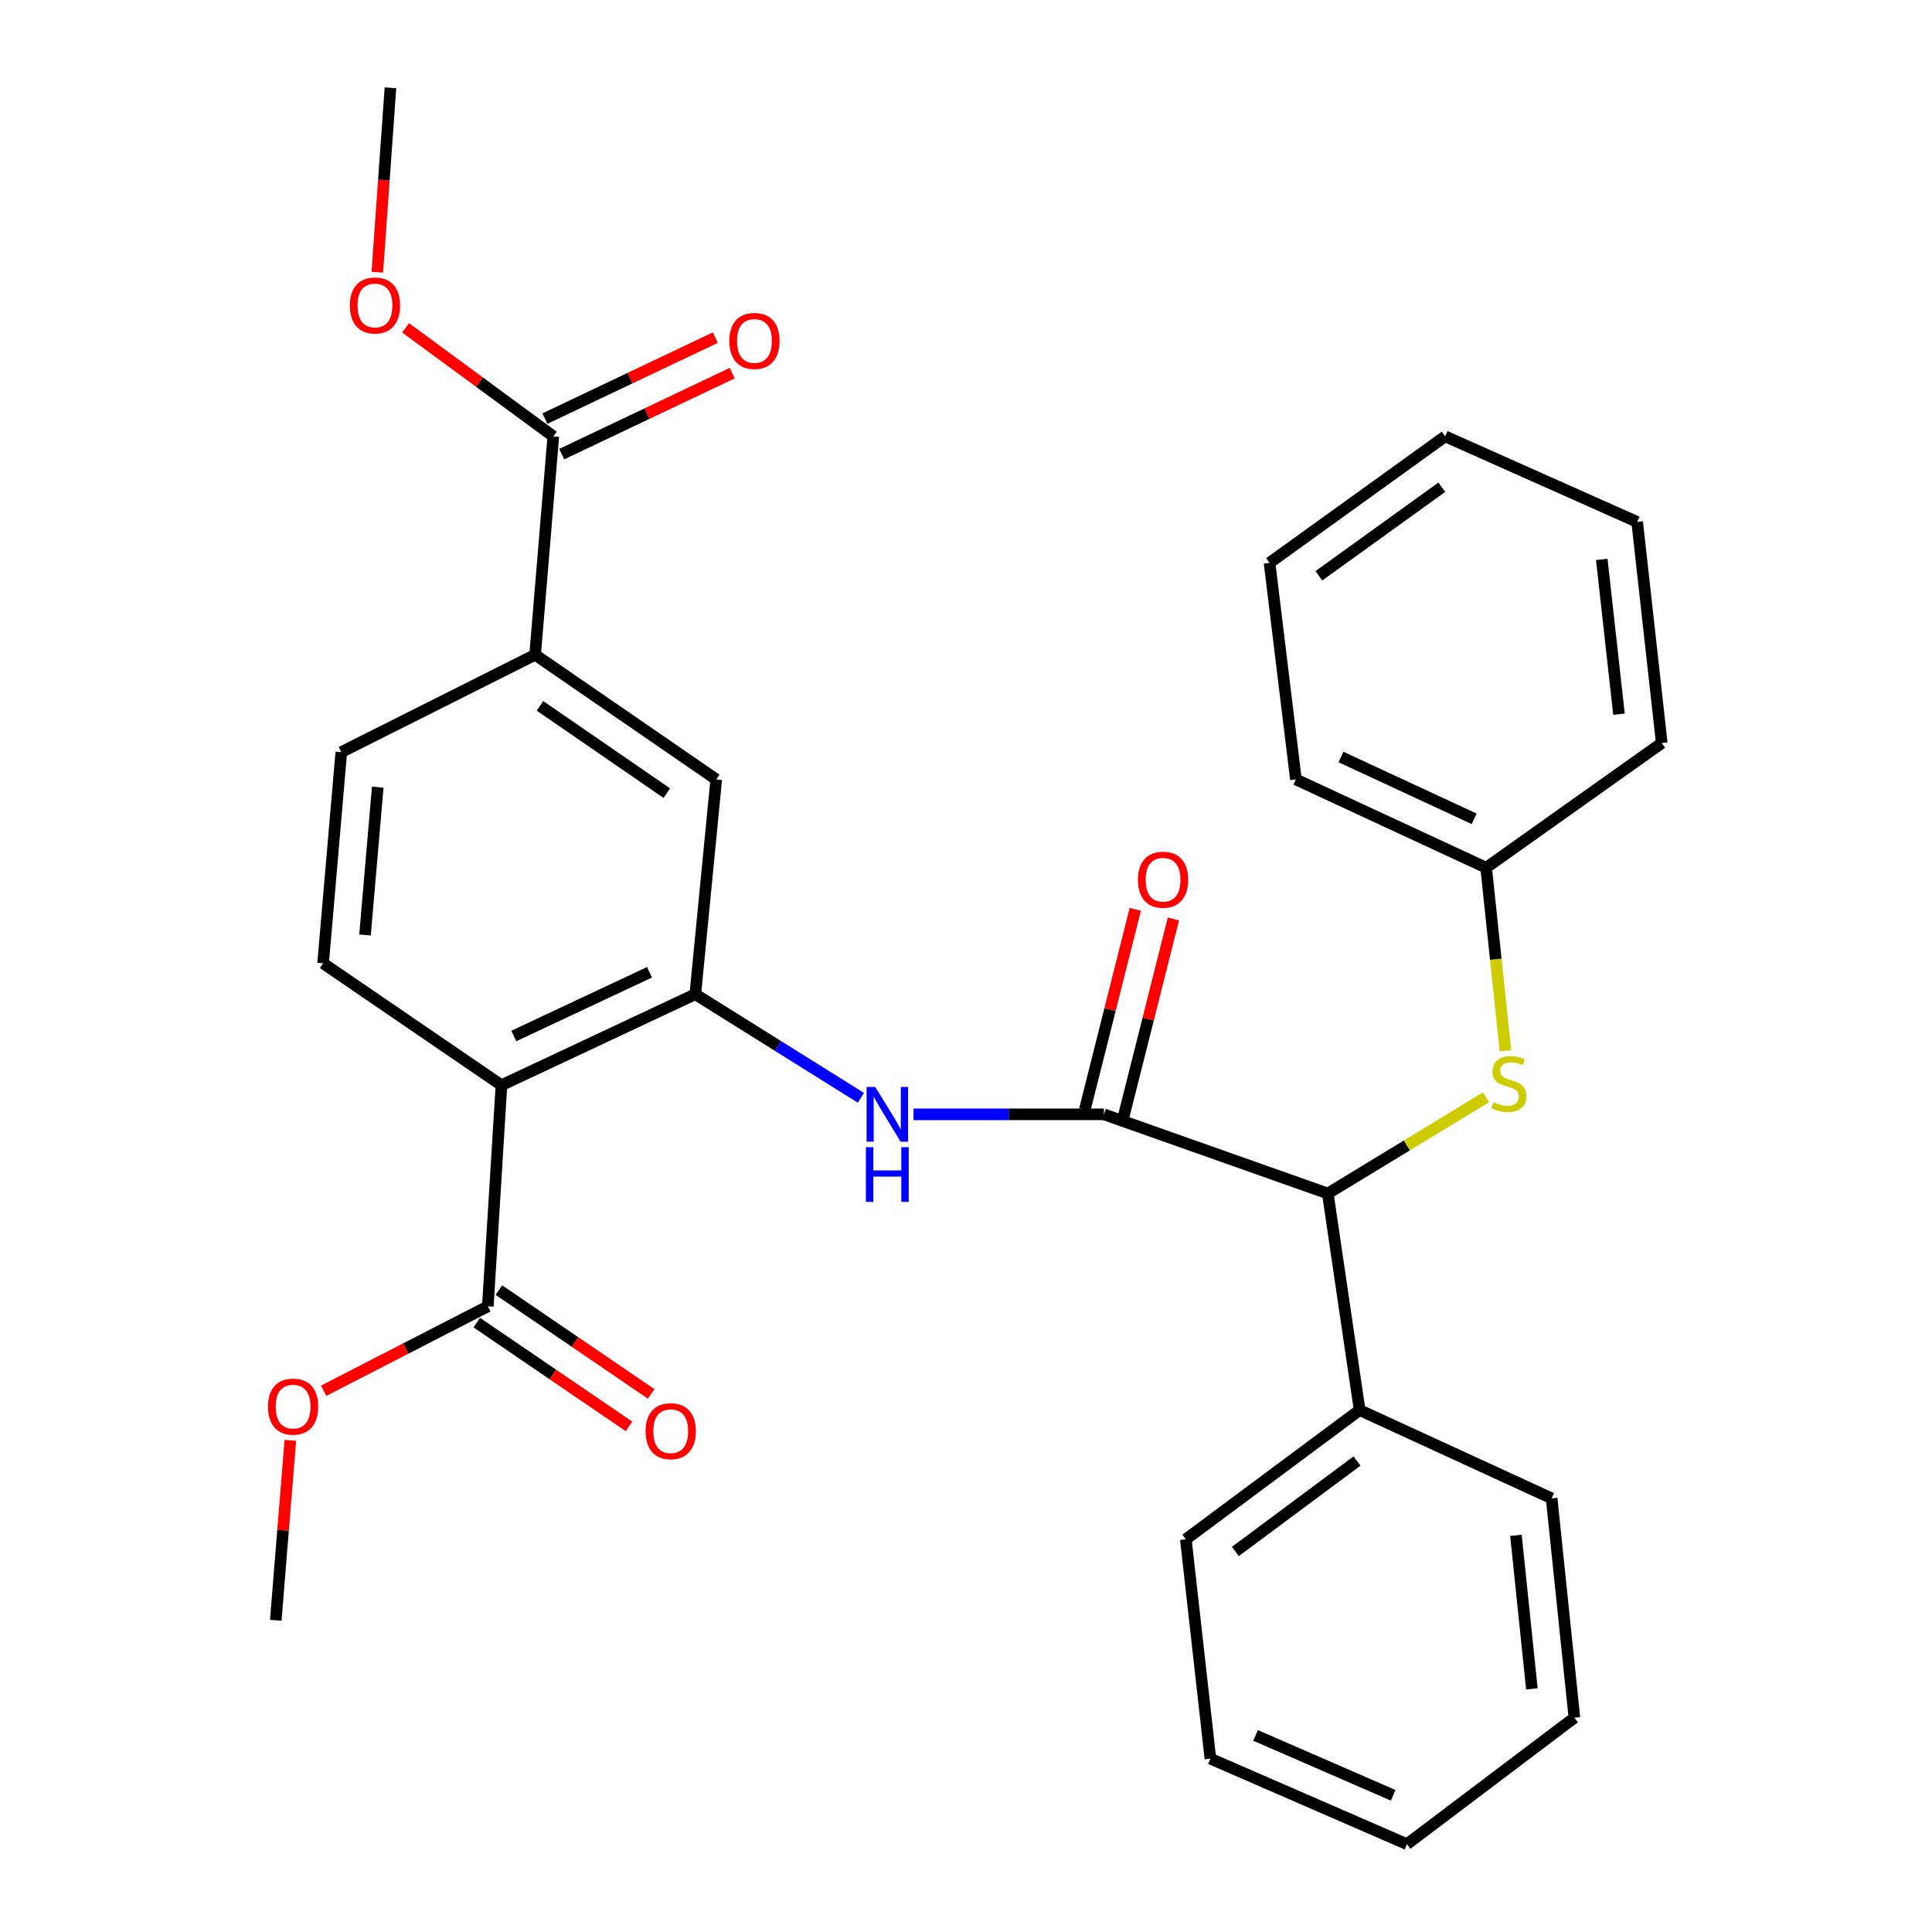 <?xml version='1.0' encoding='iso-8859-1'?>
<svg version='1.1' baseProfile='full'
              xmlns='http://www.w3.org/2000/svg'
                      xmlns:rdkit='http://www.rdkit.org/xml'
                      xmlns:xlink='http://www.w3.org/1999/xlink'
                  xml:space='preserve'
width='1000px' height='1000px' viewBox='0 0 1000 1000'>
<!-- END OF HEADER -->
<rect style='opacity:1.0;fill:#FFFFFF;stroke:none' width='1000' height='1000' x='0' y='0'> </rect>
<path class='bond-0' d='M 259.551,561.71 L 359.883,514.608' style='fill:none;fill-rule:evenodd;stroke:#000000;stroke-width:6px;stroke-linecap:butt;stroke-linejoin:miter;stroke-opacity:1' />
<path class='bond-0' d='M 265.953,536.222 L 336.185,503.251' style='fill:none;fill-rule:evenodd;stroke:#000000;stroke-width:6px;stroke-linecap:butt;stroke-linejoin:miter;stroke-opacity:1' />
<path class='bond-4' d='M 259.551,561.71 L 252.496,676.163' style='fill:none;fill-rule:evenodd;stroke:#000000;stroke-width:6px;stroke-linecap:butt;stroke-linejoin:miter;stroke-opacity:1' />
<path class='bond-8' d='M 259.551,561.71 L 167.236,498.598' style='fill:none;fill-rule:evenodd;stroke:#000000;stroke-width:6px;stroke-linecap:butt;stroke-linejoin:miter;stroke-opacity:1' />
<path class='bond-2' d='M 359.883,514.608 L 402.744,541.418' style='fill:none;fill-rule:evenodd;stroke:#000000;stroke-width:6px;stroke-linecap:butt;stroke-linejoin:miter;stroke-opacity:1' />
<path class='bond-2' d='M 402.744,541.418 L 445.606,568.229' style='fill:none;fill-rule:evenodd;stroke:#0000FF;stroke-width:6px;stroke-linecap:butt;stroke-linejoin:miter;stroke-opacity:1' />
<path class='bond-7' d='M 359.883,514.608 L 370.726,403.433' style='fill:none;fill-rule:evenodd;stroke:#000000;stroke-width:6px;stroke-linecap:butt;stroke-linejoin:miter;stroke-opacity:1' />
<path class='bond-1' d='M 571.378,576.781 L 522.098,576.781' style='fill:none;fill-rule:evenodd;stroke:#000000;stroke-width:6px;stroke-linecap:butt;stroke-linejoin:miter;stroke-opacity:1' />
<path class='bond-1' d='M 522.098,576.781 L 472.819,576.781' style='fill:none;fill-rule:evenodd;stroke:#0000FF;stroke-width:6px;stroke-linecap:butt;stroke-linejoin:miter;stroke-opacity:1' />
<path class='bond-3' d='M 571.378,576.781 L 687.267,617.755' style='fill:none;fill-rule:evenodd;stroke:#000000;stroke-width:6px;stroke-linecap:butt;stroke-linejoin:miter;stroke-opacity:1' />
<path class='bond-10' d='M 581.245,579.267 L 594.3,527.454' style='fill:none;fill-rule:evenodd;stroke:#000000;stroke-width:6px;stroke-linecap:butt;stroke-linejoin:miter;stroke-opacity:1' />
<path class='bond-10' d='M 594.3,527.454 L 607.354,475.64' style='fill:none;fill-rule:evenodd;stroke:#FF0000;stroke-width:6px;stroke-linecap:butt;stroke-linejoin:miter;stroke-opacity:1' />
<path class='bond-10' d='M 561.511,574.295 L 574.565,522.481' style='fill:none;fill-rule:evenodd;stroke:#000000;stroke-width:6px;stroke-linecap:butt;stroke-linejoin:miter;stroke-opacity:1' />
<path class='bond-10' d='M 574.565,522.481 L 587.62,470.668' style='fill:none;fill-rule:evenodd;stroke:#FF0000;stroke-width:6px;stroke-linecap:butt;stroke-linejoin:miter;stroke-opacity:1' />
<path class='bond-9' d='M 687.267,617.755 L 728.215,592.857' style='fill:none;fill-rule:evenodd;stroke:#000000;stroke-width:6px;stroke-linecap:butt;stroke-linejoin:miter;stroke-opacity:1' />
<path class='bond-9' d='M 728.215,592.857 L 769.163,567.959' style='fill:none;fill-rule:evenodd;stroke:#CCCC00;stroke-width:6px;stroke-linecap:butt;stroke-linejoin:miter;stroke-opacity:1' />
<path class='bond-14' d='M 687.267,617.755 L 703.74,729.856' style='fill:none;fill-rule:evenodd;stroke:#000000;stroke-width:6px;stroke-linecap:butt;stroke-linejoin:miter;stroke-opacity:1' />
<path class='bond-12' d='M 246.765,684.571 L 286.166,711.431' style='fill:none;fill-rule:evenodd;stroke:#000000;stroke-width:6px;stroke-linecap:butt;stroke-linejoin:miter;stroke-opacity:1' />
<path class='bond-12' d='M 286.166,711.431 L 325.568,738.292' style='fill:none;fill-rule:evenodd;stroke:#FF0000;stroke-width:6px;stroke-linecap:butt;stroke-linejoin:miter;stroke-opacity:1' />
<path class='bond-12' d='M 258.228,667.755 L 297.63,694.616' style='fill:none;fill-rule:evenodd;stroke:#000000;stroke-width:6px;stroke-linecap:butt;stroke-linejoin:miter;stroke-opacity:1' />
<path class='bond-12' d='M 297.63,694.616 L 337.031,721.476' style='fill:none;fill-rule:evenodd;stroke:#FF0000;stroke-width:6px;stroke-linecap:butt;stroke-linejoin:miter;stroke-opacity:1' />
<path class='bond-16' d='M 252.496,676.163 L 210.015,698.001' style='fill:none;fill-rule:evenodd;stroke:#000000;stroke-width:6px;stroke-linecap:butt;stroke-linejoin:miter;stroke-opacity:1' />
<path class='bond-16' d='M 210.015,698.001 L 167.534,719.84' style='fill:none;fill-rule:evenodd;stroke:#FF0000;stroke-width:6px;stroke-linecap:butt;stroke-linejoin:miter;stroke-opacity:1' />
<path class='bond-5' d='M 286.392,225.857 L 276.974,338.908' style='fill:none;fill-rule:evenodd;stroke:#000000;stroke-width:6px;stroke-linecap:butt;stroke-linejoin:miter;stroke-opacity:1' />
<path class='bond-13' d='M 290.759,235.048 L 334.873,214.089' style='fill:none;fill-rule:evenodd;stroke:#000000;stroke-width:6px;stroke-linecap:butt;stroke-linejoin:miter;stroke-opacity:1' />
<path class='bond-13' d='M 334.873,214.089 L 378.986,193.129' style='fill:none;fill-rule:evenodd;stroke:#FF0000;stroke-width:6px;stroke-linecap:butt;stroke-linejoin:miter;stroke-opacity:1' />
<path class='bond-13' d='M 282.026,216.666 L 326.139,195.707' style='fill:none;fill-rule:evenodd;stroke:#000000;stroke-width:6px;stroke-linecap:butt;stroke-linejoin:miter;stroke-opacity:1' />
<path class='bond-13' d='M 326.139,195.707 L 370.252,174.747' style='fill:none;fill-rule:evenodd;stroke:#FF0000;stroke-width:6px;stroke-linecap:butt;stroke-linejoin:miter;stroke-opacity:1' />
<path class='bond-17' d='M 286.392,225.857 L 248.167,197.772' style='fill:none;fill-rule:evenodd;stroke:#000000;stroke-width:6px;stroke-linecap:butt;stroke-linejoin:miter;stroke-opacity:1' />
<path class='bond-17' d='M 248.167,197.772 L 209.941,169.686' style='fill:none;fill-rule:evenodd;stroke:#FF0000;stroke-width:6px;stroke-linecap:butt;stroke-linejoin:miter;stroke-opacity:1' />
<path class='bond-6' d='M 276.974,338.908 L 176.654,389.3' style='fill:none;fill-rule:evenodd;stroke:#000000;stroke-width:6px;stroke-linecap:butt;stroke-linejoin:miter;stroke-opacity:1' />
<path class='bond-30' d='M 276.974,338.908 L 370.726,403.433' style='fill:none;fill-rule:evenodd;stroke:#000000;stroke-width:6px;stroke-linecap:butt;stroke-linejoin:miter;stroke-opacity:1' />
<path class='bond-30' d='M 279.499,365.352 L 345.125,410.519' style='fill:none;fill-rule:evenodd;stroke:#000000;stroke-width:6px;stroke-linecap:butt;stroke-linejoin:miter;stroke-opacity:1' />
<path class='bond-11' d='M 167.236,498.598 L 176.654,389.3' style='fill:none;fill-rule:evenodd;stroke:#000000;stroke-width:6px;stroke-linecap:butt;stroke-linejoin:miter;stroke-opacity:1' />
<path class='bond-11' d='M 188.925,483.951 L 195.517,407.442' style='fill:none;fill-rule:evenodd;stroke:#000000;stroke-width:6px;stroke-linecap:butt;stroke-linejoin:miter;stroke-opacity:1' />
<path class='bond-15' d='M 779.202,543.845 L 774.214,496.489' style='fill:none;fill-rule:evenodd;stroke:#CCCC00;stroke-width:6px;stroke-linecap:butt;stroke-linejoin:miter;stroke-opacity:1' />
<path class='bond-15' d='M 774.214,496.489 L 769.226,449.133' style='fill:none;fill-rule:evenodd;stroke:#000000;stroke-width:6px;stroke-linecap:butt;stroke-linejoin:miter;stroke-opacity:1' />
<path class='bond-18' d='M 703.74,729.856 L 613.788,796.744' style='fill:none;fill-rule:evenodd;stroke:#000000;stroke-width:6px;stroke-linecap:butt;stroke-linejoin:miter;stroke-opacity:1' />
<path class='bond-18' d='M 702.391,756.221 L 639.424,803.042' style='fill:none;fill-rule:evenodd;stroke:#000000;stroke-width:6px;stroke-linecap:butt;stroke-linejoin:miter;stroke-opacity:1' />
<path class='bond-19' d='M 703.74,729.856 L 803.122,775.556' style='fill:none;fill-rule:evenodd;stroke:#000000;stroke-width:6px;stroke-linecap:butt;stroke-linejoin:miter;stroke-opacity:1' />
<path class='bond-20' d='M 769.226,449.133 L 670.76,403.433' style='fill:none;fill-rule:evenodd;stroke:#000000;stroke-width:6px;stroke-linecap:butt;stroke-linejoin:miter;stroke-opacity:1' />
<path class='bond-20' d='M 763.024,423.818 L 694.097,391.828' style='fill:none;fill-rule:evenodd;stroke:#000000;stroke-width:6px;stroke-linecap:butt;stroke-linejoin:miter;stroke-opacity:1' />
<path class='bond-21' d='M 769.226,449.133 L 860.117,384.597' style='fill:none;fill-rule:evenodd;stroke:#000000;stroke-width:6px;stroke-linecap:butt;stroke-linejoin:miter;stroke-opacity:1' />
<path class='bond-23' d='M 150.28,745.515 L 146.508,792.086' style='fill:none;fill-rule:evenodd;stroke:#FF0000;stroke-width:6px;stroke-linecap:butt;stroke-linejoin:miter;stroke-opacity:1' />
<path class='bond-23' d='M 146.508,792.086 L 142.735,838.656' style='fill:none;fill-rule:evenodd;stroke:#000000;stroke-width:6px;stroke-linecap:butt;stroke-linejoin:miter;stroke-opacity:1' />
<path class='bond-22' d='M 195.297,140.889 L 198.695,93.172' style='fill:none;fill-rule:evenodd;stroke:#FF0000;stroke-width:6px;stroke-linecap:butt;stroke-linejoin:miter;stroke-opacity:1' />
<path class='bond-22' d='M 198.695,93.172 L 202.093,45.455' style='fill:none;fill-rule:evenodd;stroke:#000000;stroke-width:6px;stroke-linecap:butt;stroke-linejoin:miter;stroke-opacity:1' />
<path class='bond-24' d='M 613.788,796.744 L 626.496,910.27' style='fill:none;fill-rule:evenodd;stroke:#000000;stroke-width:6px;stroke-linecap:butt;stroke-linejoin:miter;stroke-opacity:1' />
<path class='bond-25' d='M 803.122,775.556 L 814.903,889.082' style='fill:none;fill-rule:evenodd;stroke:#000000;stroke-width:6px;stroke-linecap:butt;stroke-linejoin:miter;stroke-opacity:1' />
<path class='bond-25' d='M 784.647,794.686 L 792.894,874.154' style='fill:none;fill-rule:evenodd;stroke:#000000;stroke-width:6px;stroke-linecap:butt;stroke-linejoin:miter;stroke-opacity:1' />
<path class='bond-26' d='M 670.76,403.433 L 657.113,291.332' style='fill:none;fill-rule:evenodd;stroke:#000000;stroke-width:6px;stroke-linecap:butt;stroke-linejoin:miter;stroke-opacity:1' />
<path class='bond-27' d='M 860.117,384.597 L 847.398,270.144' style='fill:none;fill-rule:evenodd;stroke:#000000;stroke-width:6px;stroke-linecap:butt;stroke-linejoin:miter;stroke-opacity:1' />
<path class='bond-27' d='M 837.982,369.677 L 829.079,289.56' style='fill:none;fill-rule:evenodd;stroke:#000000;stroke-width:6px;stroke-linecap:butt;stroke-linejoin:miter;stroke-opacity:1' />
<path class='bond-31' d='M 626.496,910.27 L 728.241,954.545' style='fill:none;fill-rule:evenodd;stroke:#000000;stroke-width:6px;stroke-linecap:butt;stroke-linejoin:miter;stroke-opacity:1' />
<path class='bond-31' d='M 649.878,898.25 L 721.1,929.243' style='fill:none;fill-rule:evenodd;stroke:#000000;stroke-width:6px;stroke-linecap:butt;stroke-linejoin:miter;stroke-opacity:1' />
<path class='bond-28' d='M 814.903,889.082 L 728.241,954.545' style='fill:none;fill-rule:evenodd;stroke:#000000;stroke-width:6px;stroke-linecap:butt;stroke-linejoin:miter;stroke-opacity:1' />
<path class='bond-32' d='M 657.113,291.332 L 748.016,225.857' style='fill:none;fill-rule:evenodd;stroke:#000000;stroke-width:6px;stroke-linecap:butt;stroke-linejoin:miter;stroke-opacity:1' />
<path class='bond-32' d='M 682.643,298.024 L 746.275,252.192' style='fill:none;fill-rule:evenodd;stroke:#000000;stroke-width:6px;stroke-linecap:butt;stroke-linejoin:miter;stroke-opacity:1' />
<path class='bond-29' d='M 847.398,270.144 L 748.016,225.857' style='fill:none;fill-rule:evenodd;stroke:#000000;stroke-width:6px;stroke-linecap:butt;stroke-linejoin:miter;stroke-opacity:1' />
<path  class='atom-3' d='M 453.016 562.621
L 462.296 577.621
Q 463.216 579.101, 464.696 581.781
Q 466.176 584.461, 466.256 584.621
L 466.256 562.621
L 470.016 562.621
L 470.016 590.941
L 466.136 590.941
L 456.176 574.541
Q 455.016 572.621, 453.776 570.421
Q 452.576 568.221, 452.216 567.541
L 452.216 590.941
L 448.536 590.941
L 448.536 562.621
L 453.016 562.621
' fill='#0000FF'/>
<path  class='atom-3' d='M 448.196 593.773
L 452.036 593.773
L 452.036 605.813
L 466.516 605.813
L 466.516 593.773
L 470.356 593.773
L 470.356 622.093
L 466.516 622.093
L 466.516 609.013
L 452.036 609.013
L 452.036 622.093
L 448.196 622.093
L 448.196 593.773
' fill='#0000FF'/>
<path  class='atom-10' d='M 772.985 570.491
Q 773.305 570.611, 774.625 571.171
Q 775.945 571.731, 777.385 572.091
Q 778.865 572.411, 780.305 572.411
Q 782.985 572.411, 784.545 571.131
Q 786.105 569.811, 786.105 567.531
Q 786.105 565.971, 785.305 565.011
Q 784.545 564.051, 783.345 563.531
Q 782.145 563.011, 780.145 562.411
Q 777.625 561.651, 776.105 560.931
Q 774.625 560.211, 773.545 558.691
Q 772.505 557.171, 772.505 554.611
Q 772.505 551.051, 774.905 548.851
Q 777.345 546.651, 782.145 546.651
Q 785.425 546.651, 789.145 548.211
L 788.225 551.291
Q 784.825 549.891, 782.265 549.891
Q 779.505 549.891, 777.985 551.051
Q 776.465 552.171, 776.505 554.131
Q 776.505 555.651, 777.265 556.571
Q 778.065 557.491, 779.185 558.011
Q 780.345 558.531, 782.265 559.131
Q 784.825 559.931, 786.345 560.731
Q 787.865 561.531, 788.945 563.171
Q 790.065 564.771, 790.065 567.531
Q 790.065 571.451, 787.425 573.571
Q 784.825 575.651, 780.465 575.651
Q 777.945 575.651, 776.025 575.091
Q 774.145 574.571, 771.905 573.651
L 772.985 570.491
' fill='#CCCC00'/>
<path  class='atom-11' d='M 588.995 455.341
Q 588.995 448.541, 592.355 444.741
Q 595.715 440.941, 601.995 440.941
Q 608.275 440.941, 611.635 444.741
Q 614.995 448.541, 614.995 455.341
Q 614.995 462.221, 611.595 466.141
Q 608.195 470.021, 601.995 470.021
Q 595.755 470.021, 592.355 466.141
Q 588.995 462.261, 588.995 455.341
M 601.995 466.821
Q 606.315 466.821, 608.635 463.941
Q 610.995 461.021, 610.995 455.341
Q 610.995 449.781, 608.635 446.981
Q 606.315 444.141, 601.995 444.141
Q 597.675 444.141, 595.315 446.941
Q 592.995 449.741, 592.995 455.341
Q 592.995 461.061, 595.315 463.941
Q 597.675 466.821, 601.995 466.821
' fill='#FF0000'/>
<path  class='atom-13' d='M 334.164 740.779
Q 334.164 733.979, 337.524 730.179
Q 340.884 726.379, 347.164 726.379
Q 353.444 726.379, 356.804 730.179
Q 360.164 733.979, 360.164 740.779
Q 360.164 747.659, 356.764 751.579
Q 353.364 755.459, 347.164 755.459
Q 340.924 755.459, 337.524 751.579
Q 334.164 747.699, 334.164 740.779
M 347.164 752.259
Q 351.484 752.259, 353.804 749.379
Q 356.164 746.459, 356.164 740.779
Q 356.164 735.219, 353.804 732.419
Q 351.484 729.579, 347.164 729.579
Q 342.844 729.579, 340.484 732.379
Q 338.164 735.179, 338.164 740.779
Q 338.164 746.499, 340.484 749.379
Q 342.844 752.259, 347.164 752.259
' fill='#FF0000'/>
<path  class='atom-14' d='M 377.5 176.472
Q 377.5 169.672, 380.86 165.872
Q 384.22 162.072, 390.5 162.072
Q 396.78 162.072, 400.14 165.872
Q 403.5 169.672, 403.5 176.472
Q 403.5 183.352, 400.1 187.272
Q 396.7 191.152, 390.5 191.152
Q 384.26 191.152, 380.86 187.272
Q 377.5 183.392, 377.5 176.472
M 390.5 187.952
Q 394.82 187.952, 397.14 185.072
Q 399.5 182.152, 399.5 176.472
Q 399.5 170.912, 397.14 168.112
Q 394.82 165.272, 390.5 165.272
Q 386.18 165.272, 383.82 168.072
Q 381.5 170.872, 381.5 176.472
Q 381.5 182.192, 383.82 185.072
Q 386.18 187.952, 390.5 187.952
' fill='#FF0000'/>
<path  class='atom-17' d='M 138.701 728.059
Q 138.701 721.259, 142.061 717.459
Q 145.421 713.659, 151.701 713.659
Q 157.981 713.659, 161.341 717.459
Q 164.701 721.259, 164.701 728.059
Q 164.701 734.939, 161.301 738.859
Q 157.901 742.739, 151.701 742.739
Q 145.461 742.739, 142.061 738.859
Q 138.701 734.979, 138.701 728.059
M 151.701 739.539
Q 156.021 739.539, 158.341 736.659
Q 160.701 733.739, 160.701 728.059
Q 160.701 722.499, 158.341 719.699
Q 156.021 716.859, 151.701 716.859
Q 147.381 716.859, 145.021 719.659
Q 142.701 722.459, 142.701 728.059
Q 142.701 733.779, 145.021 736.659
Q 147.381 739.539, 151.701 739.539
' fill='#FF0000'/>
<path  class='atom-18' d='M 181.077 158.111
Q 181.077 151.311, 184.437 147.511
Q 187.797 143.711, 194.077 143.711
Q 200.357 143.711, 203.717 147.511
Q 207.077 151.311, 207.077 158.111
Q 207.077 164.991, 203.677 168.911
Q 200.277 172.791, 194.077 172.791
Q 187.837 172.791, 184.437 168.911
Q 181.077 165.031, 181.077 158.111
M 194.077 169.591
Q 198.397 169.591, 200.717 166.711
Q 203.077 163.791, 203.077 158.111
Q 203.077 152.551, 200.717 149.751
Q 198.397 146.911, 194.077 146.911
Q 189.757 146.911, 187.397 149.711
Q 185.077 152.511, 185.077 158.111
Q 185.077 163.831, 187.397 166.711
Q 189.757 169.591, 194.077 169.591
' fill='#FF0000'/>
</svg>
